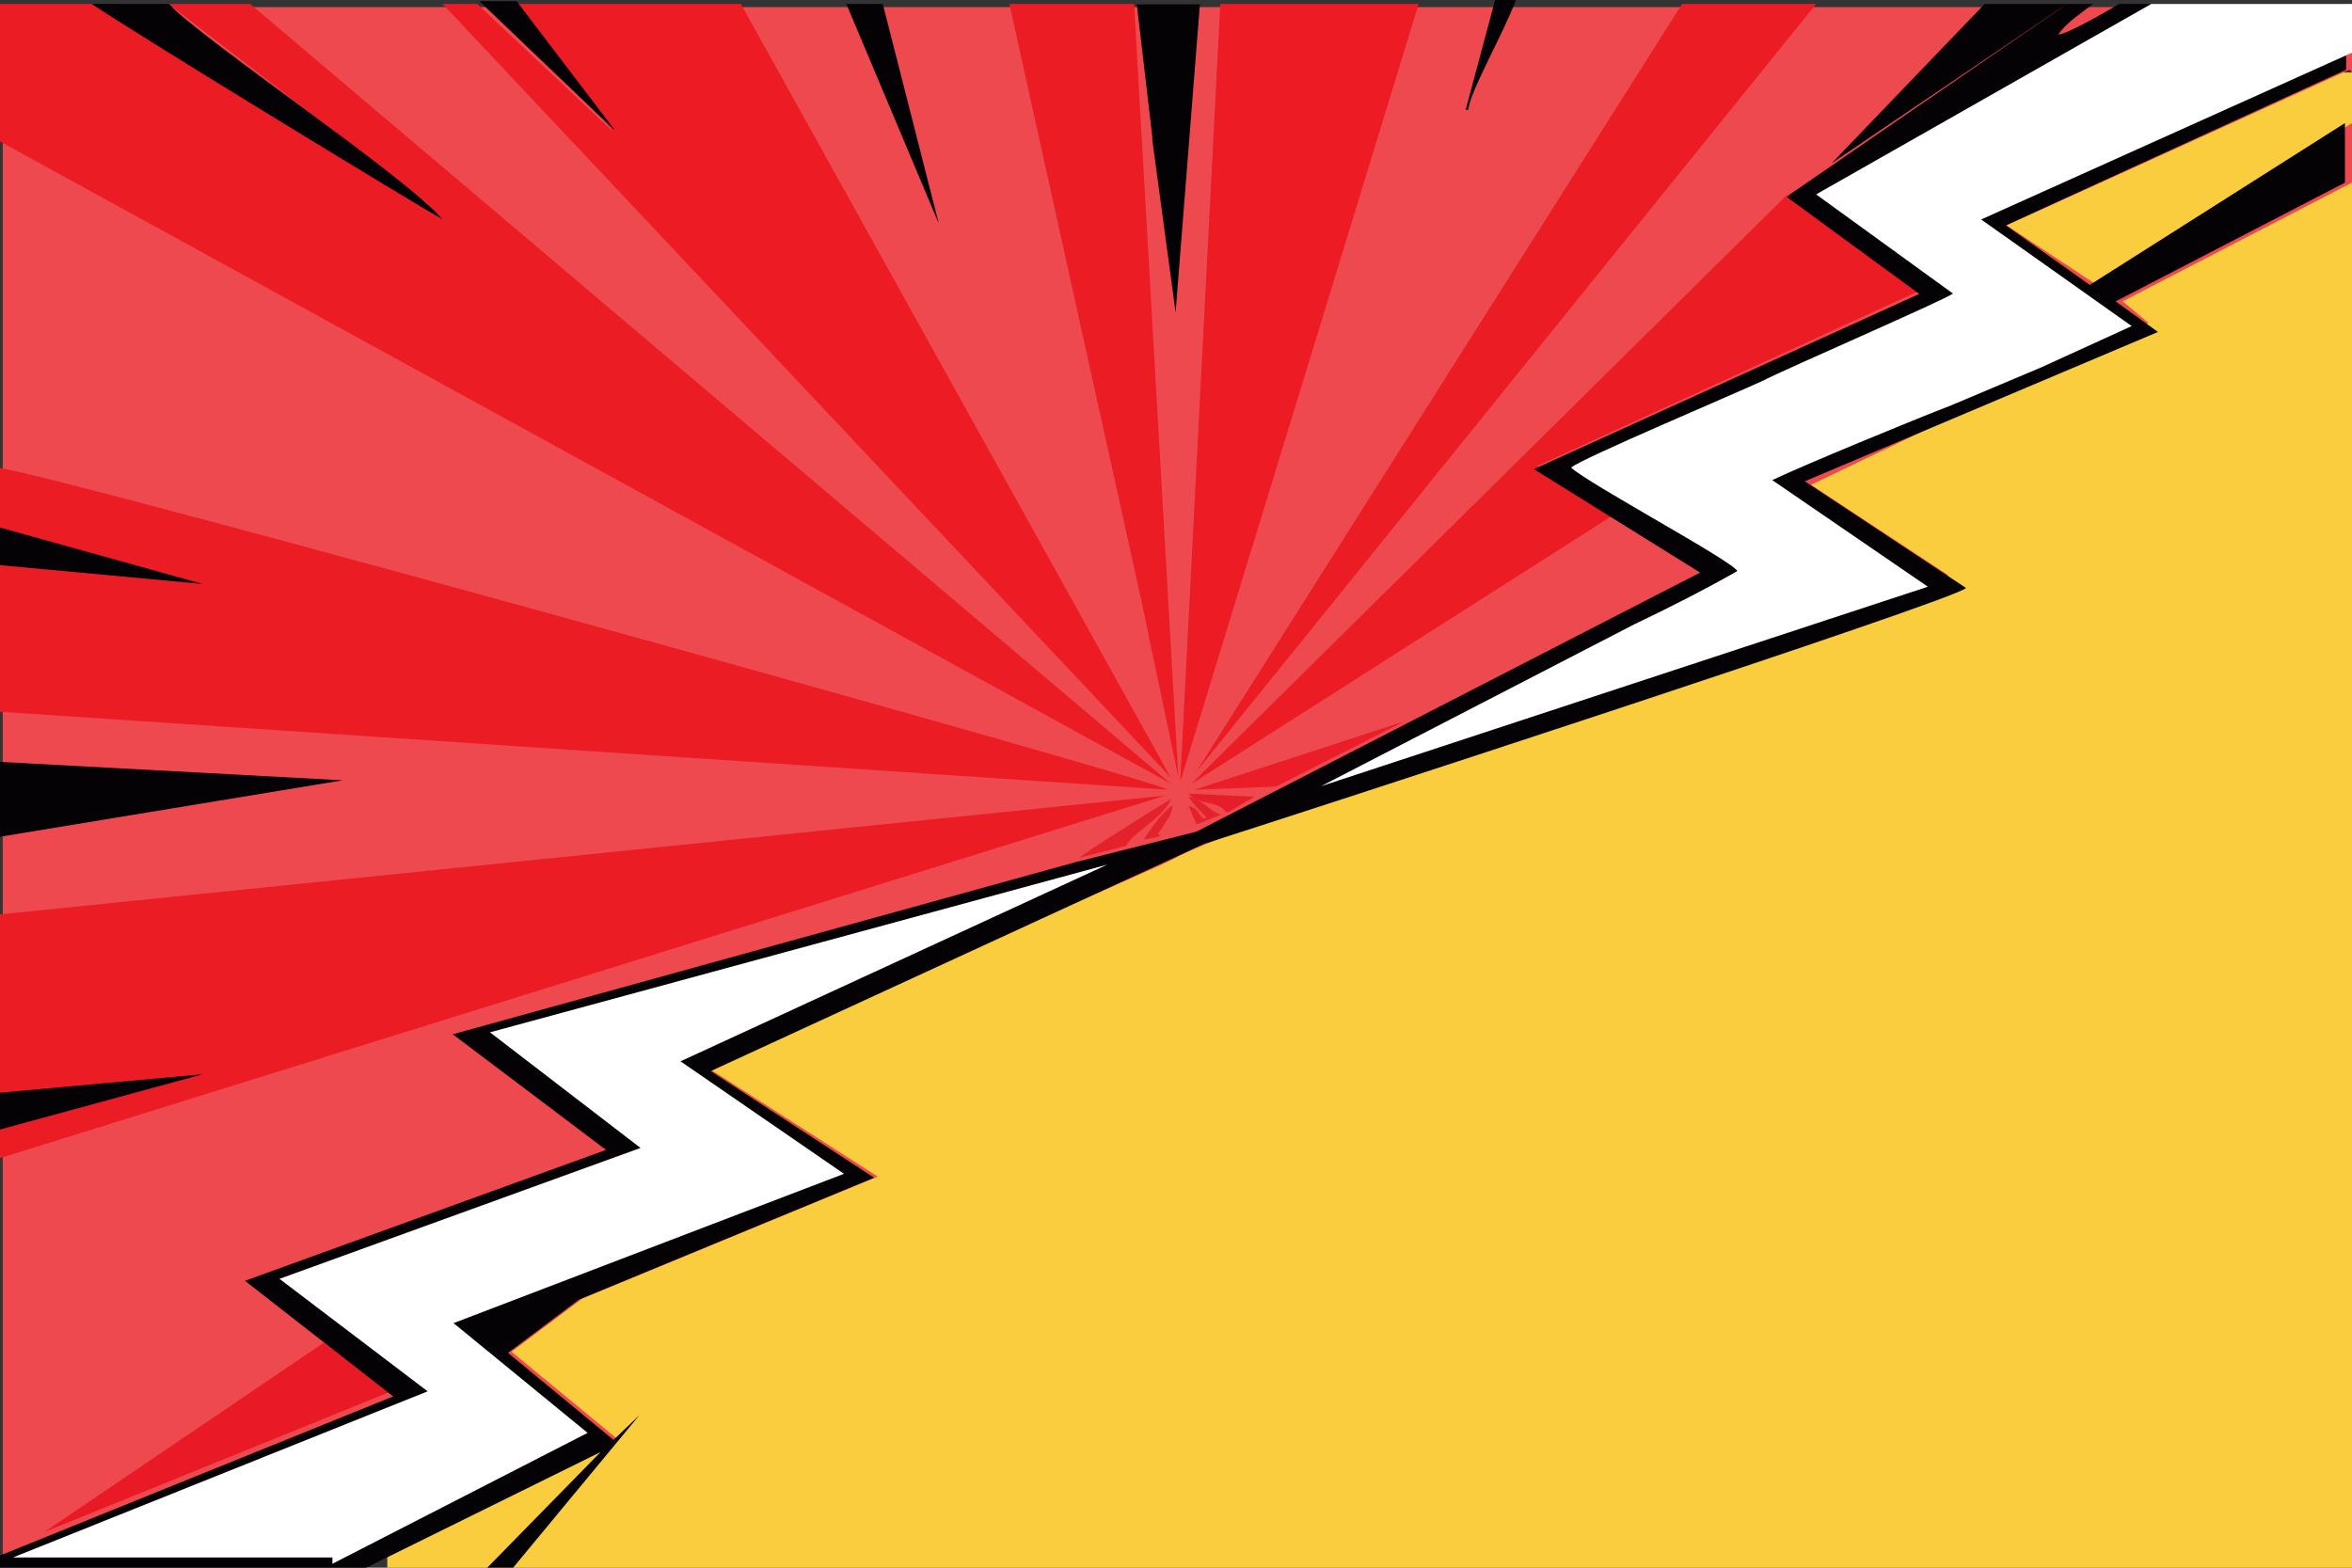 <svg xmlns="http://www.w3.org/2000/svg" viewBox="0 0 600 400" xmlns:v="https://znaki.fm"><rect x="0" y="0" width="600" height="400" fill="#333333" stroke="none"/><path d="M98.8 18.5H600V400H98.8V18.5z" fill="#facd3e"/><g fill-rule="evenodd"><path d="M599.3 17.8l-87.4 39.7 23 15.2L600 31.4v15.2l-58.5 30.3 6.6 5.5-86.1 41.3 34.9 23v.8c-19.4 8.9-49.7 22.2-160.8 58l-6.6 2.4-12.8 3.9-1.3.8c-3.3.8-12.8 4.7-15.5 6.3l-3.3 1.6-116.4 51.7 43.7 28-75.3 31.1-18.1 13.6 26.9 22.2-2.6 2.4-57.9 28.7H.7V1.8H600v16.7l-.7-.8z" fill="#ee494e"/><path d="M0 233.3L297.2 203 0 295.5v-62.2zM0 36.1l298.6 163.8L63.8 1H43l67.1 51.7L23.4 1H0v35zm0 145.5l297.9 19.9c-2.6-2.4-278.5-79-297.9-82.1v62.2h0z" fill="#eb1c24"/><path d="M298.6 198.3L189 1h-57.9l25.4 32.7L121.7 1h-8.8l185.7 197.3zm2.6.8L361.9 1h-50.6l-10.2 198z" fill="#ec1b24"/><path d="M304.1 199.9l107.5-68.5-19.4-12.5 97.4-44.7L456 49.6 304.1 199.8zm-12.8-46l9.3 44.4L289.3 1h-31.8l33.8 152.8zm13.4 43.6L463.3 1h-34.2L304.8 197.5z" fill="#eb1c24"/><path d="M325.5,200.7l32.9-16.7-53.7,17.5,20.8-.8Z" fill="#ea1d29"/><path d="M275.2,218.9l12.1-3.1c1.3-3.1,9.5-7.1,11.5-12-2.6,1.6-20.8,12.8-23.6,15.2h0Z" fill="#e4222b"/><path d="M313.4,207.2l6.6-3.9-16.8-.8c2.6,3.1,7.5,1.6,9.5,4.7h.7Z" fill="#e51e29"/><path d="M305.4 210.3l6-2.4c-2.6-.8-4.6-3.9-8.2-4.7 1.3 2.4 3.3 3.9 4.6 5.5-2 .8-1.3-2.4-4.6-3.1l2 4.7h.2zm-13.5 3.9l4-.8c-.7-1.6-.7 0 .7-2.4s2-2.4 2.6-5.5c-2 .8-6.6 7.1-7.5 8.9l.2-.3z" fill="#e4222b"/><path d="M11.3,390.9l88.3-35.8-17-12.5-71.3,48.3Z" fill="#e91a25"/><g fill="#040204"><path d="M123,339.9l9.5-3.9-6.8,6.5-3.3-2.6h.7Z"/><path d="M456 50.4L489.6 75l-98.3 44.7 42.4 26.4-128.5 66.1-30.9 7.8-158.8 43.9 39.1 29.5-92.1 33.4 37.8 29.5L0 396.9v3.1h93.4l59.8-29.5-28.9 29.5h6.6l32.2-38.9-6.6 6.3-26.9-22.2 18.1-13.6 75.3-31.1-41.7-27.2 125.9-58c17.4-5.5 194.3-63 194.3-65.3l-41.1-27.2 90.1-38.1-10.8-7.8 58.5-30.3V31.4l-65.1 41.3-21.4-15.2 86.8-39.7V1h-57.9c-4 2.4-13.5 7.8-15.5 7.8 2-3.1 6-5.5 8.8-7.8h-6.6l-70.7 48.6-.7.8z"/><path d="M0 134.6L51.7 149 0 144.2v-10.5.8zm0 59.8l87.4 4.7L0 213.5v-19.1zm0 93.8l51.7-14.1L0 278.8V289v-.8zM467.5 41.5L527.3 1h-21l-38.9 40.5zM373.9 28h.7c0-3.9 9.5-20.6 12.1-28h-5.3l-7.5 28zm-80 7.3l6 44.4 6.2-78.6H290l4 34.2zM112.8 55.9C104.2 45.5 51 9.7 43.1 1H23.4c11.5 7.8 83.5 51.7 89.4 54.9zm126.6.8L225.2 1h-9.3l23.4 55.6zm-82.8-23.8L131.8.3h-9.5L156.5 33z"/></g><path d="M548.8 1l-85.5 48.6 34.9 25.3c-2 1.6-42.4 19.1-48.4 22.2-6.6 3.1-46.4 19.9-49 22.2 4 3.9 41.1 23.8 42.4 26.4-8.2 4.7-18.1 9.7-26.3 13.6L337 200.6l154.8-50.9-39.7-27.2c8.2-3.9 35.6-15.2 45.7-19.1l23-9.7 23-10.5L505.4 56l94.7-42.6V1h-51.2zm-464 398l65.1-33.4-34.2-28 99.6-38.1-41.7-28.7 108.9-50.2L125 263.4l38.4 29.5-92.1 33.4 37.8 28.7L3.3 397.4h81.5v1.6z" fill="#fff"/></g></svg>